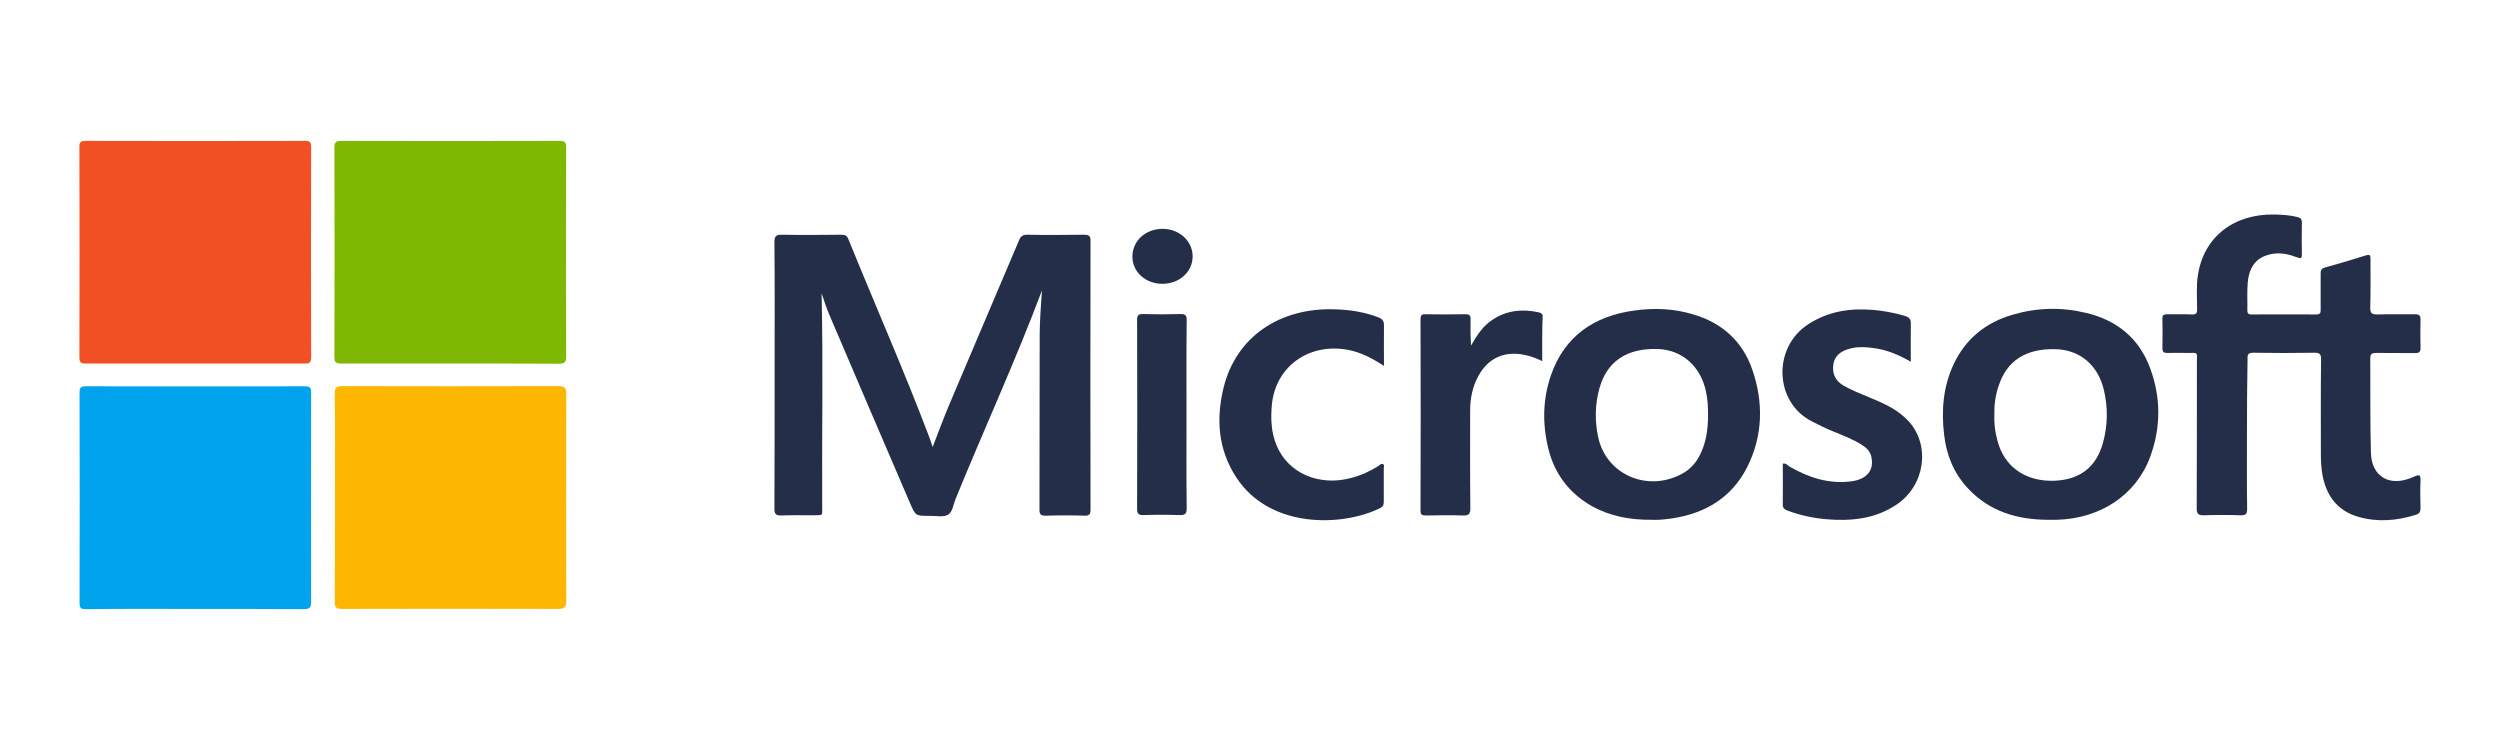 <svg     viewBox="0 0 100 30" fill="none" xmlns="http://www.w3.org/2000/svg">
<path d="M7.815 14.541C6.361 14.541 4.916 14.541 3.462 14.541C3.266 14.549 3.176 14.525 3.176 14.297C3.184 11.486 3.184 8.682 3.176 5.871C3.176 5.675 3.241 5.635 3.429 5.635C6.353 5.643 9.269 5.643 12.194 5.635C12.389 5.635 12.447 5.69 12.447 5.871C12.438 8.682 12.438 11.486 12.447 14.297C12.447 14.509 12.373 14.549 12.177 14.541C10.715 14.541 9.269 14.541 7.815 14.541Z" fill="#F05023"/>
<path d="M17.991 14.541C16.545 14.541 15.107 14.541 13.662 14.541C13.457 14.541 13.376 14.509 13.376 14.281C13.384 11.478 13.384 8.682 13.376 5.879C13.384 5.69 13.433 5.635 13.645 5.635C16.561 5.643 19.469 5.643 22.385 5.635C22.598 5.635 22.647 5.698 22.647 5.895C22.638 8.682 22.638 11.478 22.647 14.266C22.647 14.486 22.581 14.549 22.352 14.549C20.899 14.541 19.445 14.541 17.991 14.541Z" fill="#7FB802"/>
<path d="M7.781 24.357C6.327 24.357 4.881 24.349 3.427 24.365C3.231 24.365 3.182 24.317 3.182 24.129C3.19 21.318 3.19 18.514 3.182 15.703C3.182 15.507 3.231 15.451 3.443 15.451C6.367 15.459 9.284 15.459 12.208 15.451C12.445 15.451 12.445 15.562 12.445 15.726C12.445 18.514 12.436 21.31 12.445 24.098C12.445 24.317 12.371 24.365 12.159 24.365C10.697 24.357 9.235 24.357 7.781 24.357Z" fill="#02A3ED"/>
<path d="M13.397 19.897C13.397 18.507 13.405 17.125 13.389 15.735C13.389 15.523 13.438 15.444 13.675 15.444C16.558 15.452 19.441 15.452 22.333 15.444C22.578 15.444 22.651 15.507 22.651 15.742C22.643 18.507 22.643 21.271 22.651 24.035C22.651 24.294 22.57 24.357 22.3 24.357C19.433 24.349 16.566 24.349 13.699 24.357C13.438 24.357 13.38 24.287 13.389 24.051C13.397 22.669 13.397 21.287 13.397 19.897Z" fill="#FDB702"/>
<path d="M32.864 11.729C32.929 14.58 32.872 17.431 32.888 20.273C32.888 20.65 32.937 20.603 32.529 20.611C32.104 20.611 31.68 20.603 31.255 20.619C31.034 20.627 30.977 20.556 30.977 20.352C30.985 18.42 30.985 16.496 30.985 14.564C30.985 12.939 30.993 11.313 30.977 9.688C30.977 9.46 31.034 9.381 31.279 9.389C32.063 9.405 32.848 9.397 33.64 9.389C33.787 9.389 33.877 9.413 33.934 9.562C34.996 12.185 36.139 14.768 37.144 17.415C37.201 17.556 37.242 17.698 37.307 17.878C37.544 17.266 37.757 16.685 38.002 16.111C38.916 13.944 39.848 11.777 40.763 9.609C40.828 9.444 40.918 9.381 41.106 9.389C41.857 9.405 42.6 9.397 43.352 9.389C43.548 9.389 43.621 9.421 43.621 9.633C43.613 13.214 43.613 16.794 43.621 20.383C43.621 20.564 43.581 20.635 43.376 20.627C42.87 20.611 42.355 20.611 41.849 20.627C41.653 20.635 41.571 20.587 41.579 20.375C41.587 18.059 41.579 15.734 41.587 13.418C41.587 12.797 41.645 12.177 41.677 11.619C40.632 14.407 39.366 17.156 38.222 19.959C38.132 20.179 38.108 20.485 37.912 20.595C37.716 20.697 37.422 20.627 37.177 20.635C36.621 20.635 36.621 20.635 36.401 20.124C35.322 17.611 34.244 15.106 33.174 12.593C33.044 12.295 32.962 12.012 32.864 11.729Z" fill="#242E49"/>
<path d="M89.878 17.368C89.878 18.365 89.87 19.362 89.886 20.352C89.886 20.572 89.821 20.619 89.608 20.611C89.126 20.595 88.644 20.595 88.162 20.611C87.934 20.619 87.868 20.556 87.868 20.336C87.876 18.381 87.876 16.425 87.876 14.47C87.876 14.069 87.934 14.117 87.509 14.117C87.239 14.117 86.97 14.109 86.709 14.117C86.561 14.124 86.496 14.085 86.496 13.928C86.504 13.536 86.504 13.143 86.496 12.758C86.488 12.593 86.561 12.57 86.709 12.57C87.035 12.578 87.354 12.562 87.68 12.578C87.844 12.585 87.885 12.523 87.885 12.381C87.885 11.918 87.844 11.454 87.917 10.999C88.154 9.476 89.347 8.549 90.989 8.58C91.283 8.588 91.577 8.604 91.871 8.675C92.01 8.706 92.075 8.753 92.075 8.902C92.067 9.326 92.067 9.758 92.075 10.182C92.075 10.355 92.018 10.347 91.879 10.292C91.593 10.182 91.299 10.112 90.989 10.143C90.327 10.222 89.976 10.591 89.91 11.297C89.878 11.666 89.902 12.043 89.894 12.42C89.894 12.53 89.935 12.578 90.049 12.578C90.915 12.578 91.789 12.57 92.655 12.578C92.826 12.578 92.826 12.491 92.826 12.373C92.826 11.902 92.826 11.431 92.826 10.96C92.826 10.834 92.835 10.748 92.998 10.701C93.545 10.551 94.093 10.386 94.64 10.214C94.82 10.159 94.82 10.237 94.82 10.363C94.82 11.015 94.828 11.659 94.811 12.31C94.803 12.53 94.877 12.578 95.097 12.578C95.596 12.562 96.094 12.578 96.592 12.57C96.755 12.57 96.821 12.609 96.821 12.774C96.812 13.143 96.812 13.52 96.821 13.897C96.829 14.069 96.772 14.132 96.584 14.124C96.077 14.117 95.563 14.124 95.056 14.117C94.885 14.117 94.811 14.148 94.811 14.336C94.82 15.593 94.803 16.842 94.836 18.098C94.86 19.087 95.604 19.504 96.551 19.072C96.78 18.962 96.829 18.993 96.821 19.229C96.804 19.59 96.812 19.959 96.821 20.32C96.821 20.47 96.78 20.548 96.625 20.595C95.865 20.831 95.105 20.894 94.338 20.674C93.48 20.43 93.055 19.818 92.9 19.009C92.851 18.734 92.835 18.459 92.835 18.184C92.835 16.912 92.826 15.64 92.843 14.368C92.843 14.172 92.794 14.109 92.581 14.109C91.765 14.124 90.956 14.124 90.139 14.109C89.935 14.109 89.894 14.172 89.902 14.352C89.886 15.357 89.878 16.363 89.878 17.368Z" fill="#242E49"/>
<path d="M66.084 20.792C65.194 20.799 64.409 20.65 63.682 20.25C62.759 19.724 62.179 18.946 61.934 17.949C61.689 16.951 61.706 15.954 62.049 14.98C62.588 13.457 63.748 12.64 65.381 12.42C66.165 12.31 66.95 12.342 67.709 12.57C68.902 12.915 69.71 13.669 70.094 14.792C70.544 16.103 70.519 17.423 69.89 18.679C69.286 19.881 68.24 20.532 66.876 20.737C66.598 20.776 66.312 20.807 66.084 20.792ZM68.322 16.59C68.322 16.276 68.306 15.97 68.24 15.664C68.028 14.651 67.285 13.991 66.304 13.96C65.071 13.92 64.27 14.462 63.976 15.538C63.797 16.182 63.789 16.842 63.927 17.485C64.238 18.946 65.814 19.669 67.186 19.001C67.53 18.836 67.783 18.593 67.963 18.263C68.248 17.737 68.322 17.171 68.322 16.59Z" fill="#242E49"/>
<path d="M81.947 20.792C80.68 20.792 79.561 20.454 78.696 19.512C78.14 18.907 77.854 18.184 77.764 17.384C77.65 16.418 77.724 15.467 78.148 14.564C78.622 13.559 79.423 12.899 80.517 12.585C81.481 12.303 82.461 12.279 83.441 12.515C84.699 12.813 85.573 13.551 86.006 14.729C86.439 15.899 86.439 17.085 86.014 18.255C85.451 19.802 84.013 20.752 82.249 20.792C82.151 20.792 82.045 20.792 81.947 20.792ZM79.774 16.59C79.766 16.842 79.782 17.109 79.839 17.376C79.872 17.525 79.904 17.674 79.954 17.815C80.28 18.75 81.097 19.268 82.175 19.229C83.196 19.19 83.85 18.687 84.119 17.713C84.315 16.999 84.323 16.276 84.144 15.554C83.899 14.58 83.172 13.991 82.224 13.967C81.024 13.936 80.264 14.431 79.937 15.46C79.815 15.821 79.766 16.19 79.774 16.59Z" fill="#242E49"/>
<path d="M76.433 14.47C75.967 14.203 75.526 14.015 75.036 13.936C74.669 13.881 74.301 13.85 73.942 13.96C73.631 14.054 73.394 14.227 73.337 14.556C73.28 14.918 73.394 15.224 73.737 15.42C74.072 15.617 74.432 15.75 74.783 15.899C75.363 16.135 75.935 16.394 76.359 16.865C77.225 17.839 76.997 19.417 75.869 20.179C75.012 20.76 74.04 20.855 73.035 20.768C72.512 20.721 71.998 20.611 71.499 20.422C71.369 20.375 71.303 20.313 71.311 20.171C71.32 19.629 71.311 19.088 71.311 18.546C71.442 18.514 71.499 18.616 71.581 18.663C72.341 19.103 73.149 19.37 74.056 19.253C74.693 19.166 74.979 18.797 74.848 18.247C74.791 18.027 74.636 17.894 74.456 17.784C74.121 17.572 73.754 17.431 73.386 17.281C73.068 17.156 72.766 17.006 72.463 16.849C70.969 16.08 70.895 13.889 72.341 12.962C73.133 12.452 74.007 12.318 74.938 12.397C75.363 12.436 75.779 12.515 76.188 12.633C76.359 12.687 76.441 12.758 76.433 12.947C76.425 13.434 76.433 13.928 76.433 14.47Z" fill="#242E49"/>
<path d="M55.359 14.635C54.885 14.329 54.452 14.101 53.946 13.999C52.37 13.693 51.022 14.651 50.875 16.19C50.826 16.739 50.842 17.289 51.063 17.815C51.52 18.923 52.753 19.465 54.044 19.119C54.436 19.017 54.804 18.852 55.147 18.632C55.196 18.601 55.245 18.53 55.31 18.561C55.392 18.593 55.351 18.671 55.351 18.726C55.351 19.182 55.351 19.629 55.351 20.085C55.351 20.195 55.318 20.265 55.212 20.32C53.717 21.067 50.793 21.169 49.445 19.087C48.718 17.965 48.637 16.747 48.947 15.491C49.445 13.488 51.169 12.295 53.407 12.373C54.003 12.389 54.583 12.483 55.139 12.695C55.294 12.758 55.359 12.837 55.359 13.009C55.351 13.528 55.359 14.054 55.359 14.635Z" fill="#242E49"/>
<path d="M61.689 14.447C61.452 14.329 61.24 14.25 61.02 14.203C60.203 14.022 59.541 14.305 59.141 15.028C58.896 15.467 58.806 15.946 58.806 16.441C58.806 17.737 58.798 19.04 58.814 20.336C58.814 20.556 58.749 20.627 58.52 20.619C58.022 20.603 57.523 20.611 57.025 20.619C56.87 20.619 56.821 20.58 56.821 20.423C56.829 17.87 56.829 15.318 56.821 12.766C56.821 12.617 56.862 12.562 57.025 12.57C57.556 12.578 58.079 12.578 58.61 12.57C58.79 12.57 58.83 12.625 58.822 12.79C58.814 13.135 58.822 13.473 58.839 13.826C59.067 13.434 59.296 13.056 59.688 12.797C60.26 12.413 60.881 12.35 61.542 12.491C61.632 12.515 61.714 12.546 61.706 12.664C61.681 13.245 61.689 13.826 61.689 14.447Z" fill="#242E49"/>
<path d="M47.46 16.575C47.46 17.831 47.452 19.08 47.468 20.336C47.468 20.548 47.403 20.611 47.191 20.603C46.709 20.587 46.227 20.587 45.745 20.603C45.533 20.611 45.484 20.54 45.484 20.344C45.492 17.831 45.492 15.31 45.484 12.797C45.484 12.609 45.541 12.554 45.737 12.562C46.227 12.577 46.717 12.577 47.207 12.562C47.419 12.554 47.468 12.617 47.468 12.813C47.452 14.069 47.46 15.326 47.46 16.575Z" fill="#242E49"/>
<path d="M46.505 9.154C47.175 9.154 47.714 9.648 47.706 10.269C47.697 10.889 47.158 11.36 46.48 11.352C45.811 11.345 45.288 10.866 45.296 10.253C45.304 9.625 45.827 9.154 46.505 9.154Z" fill="#242E49"/>
</svg>
